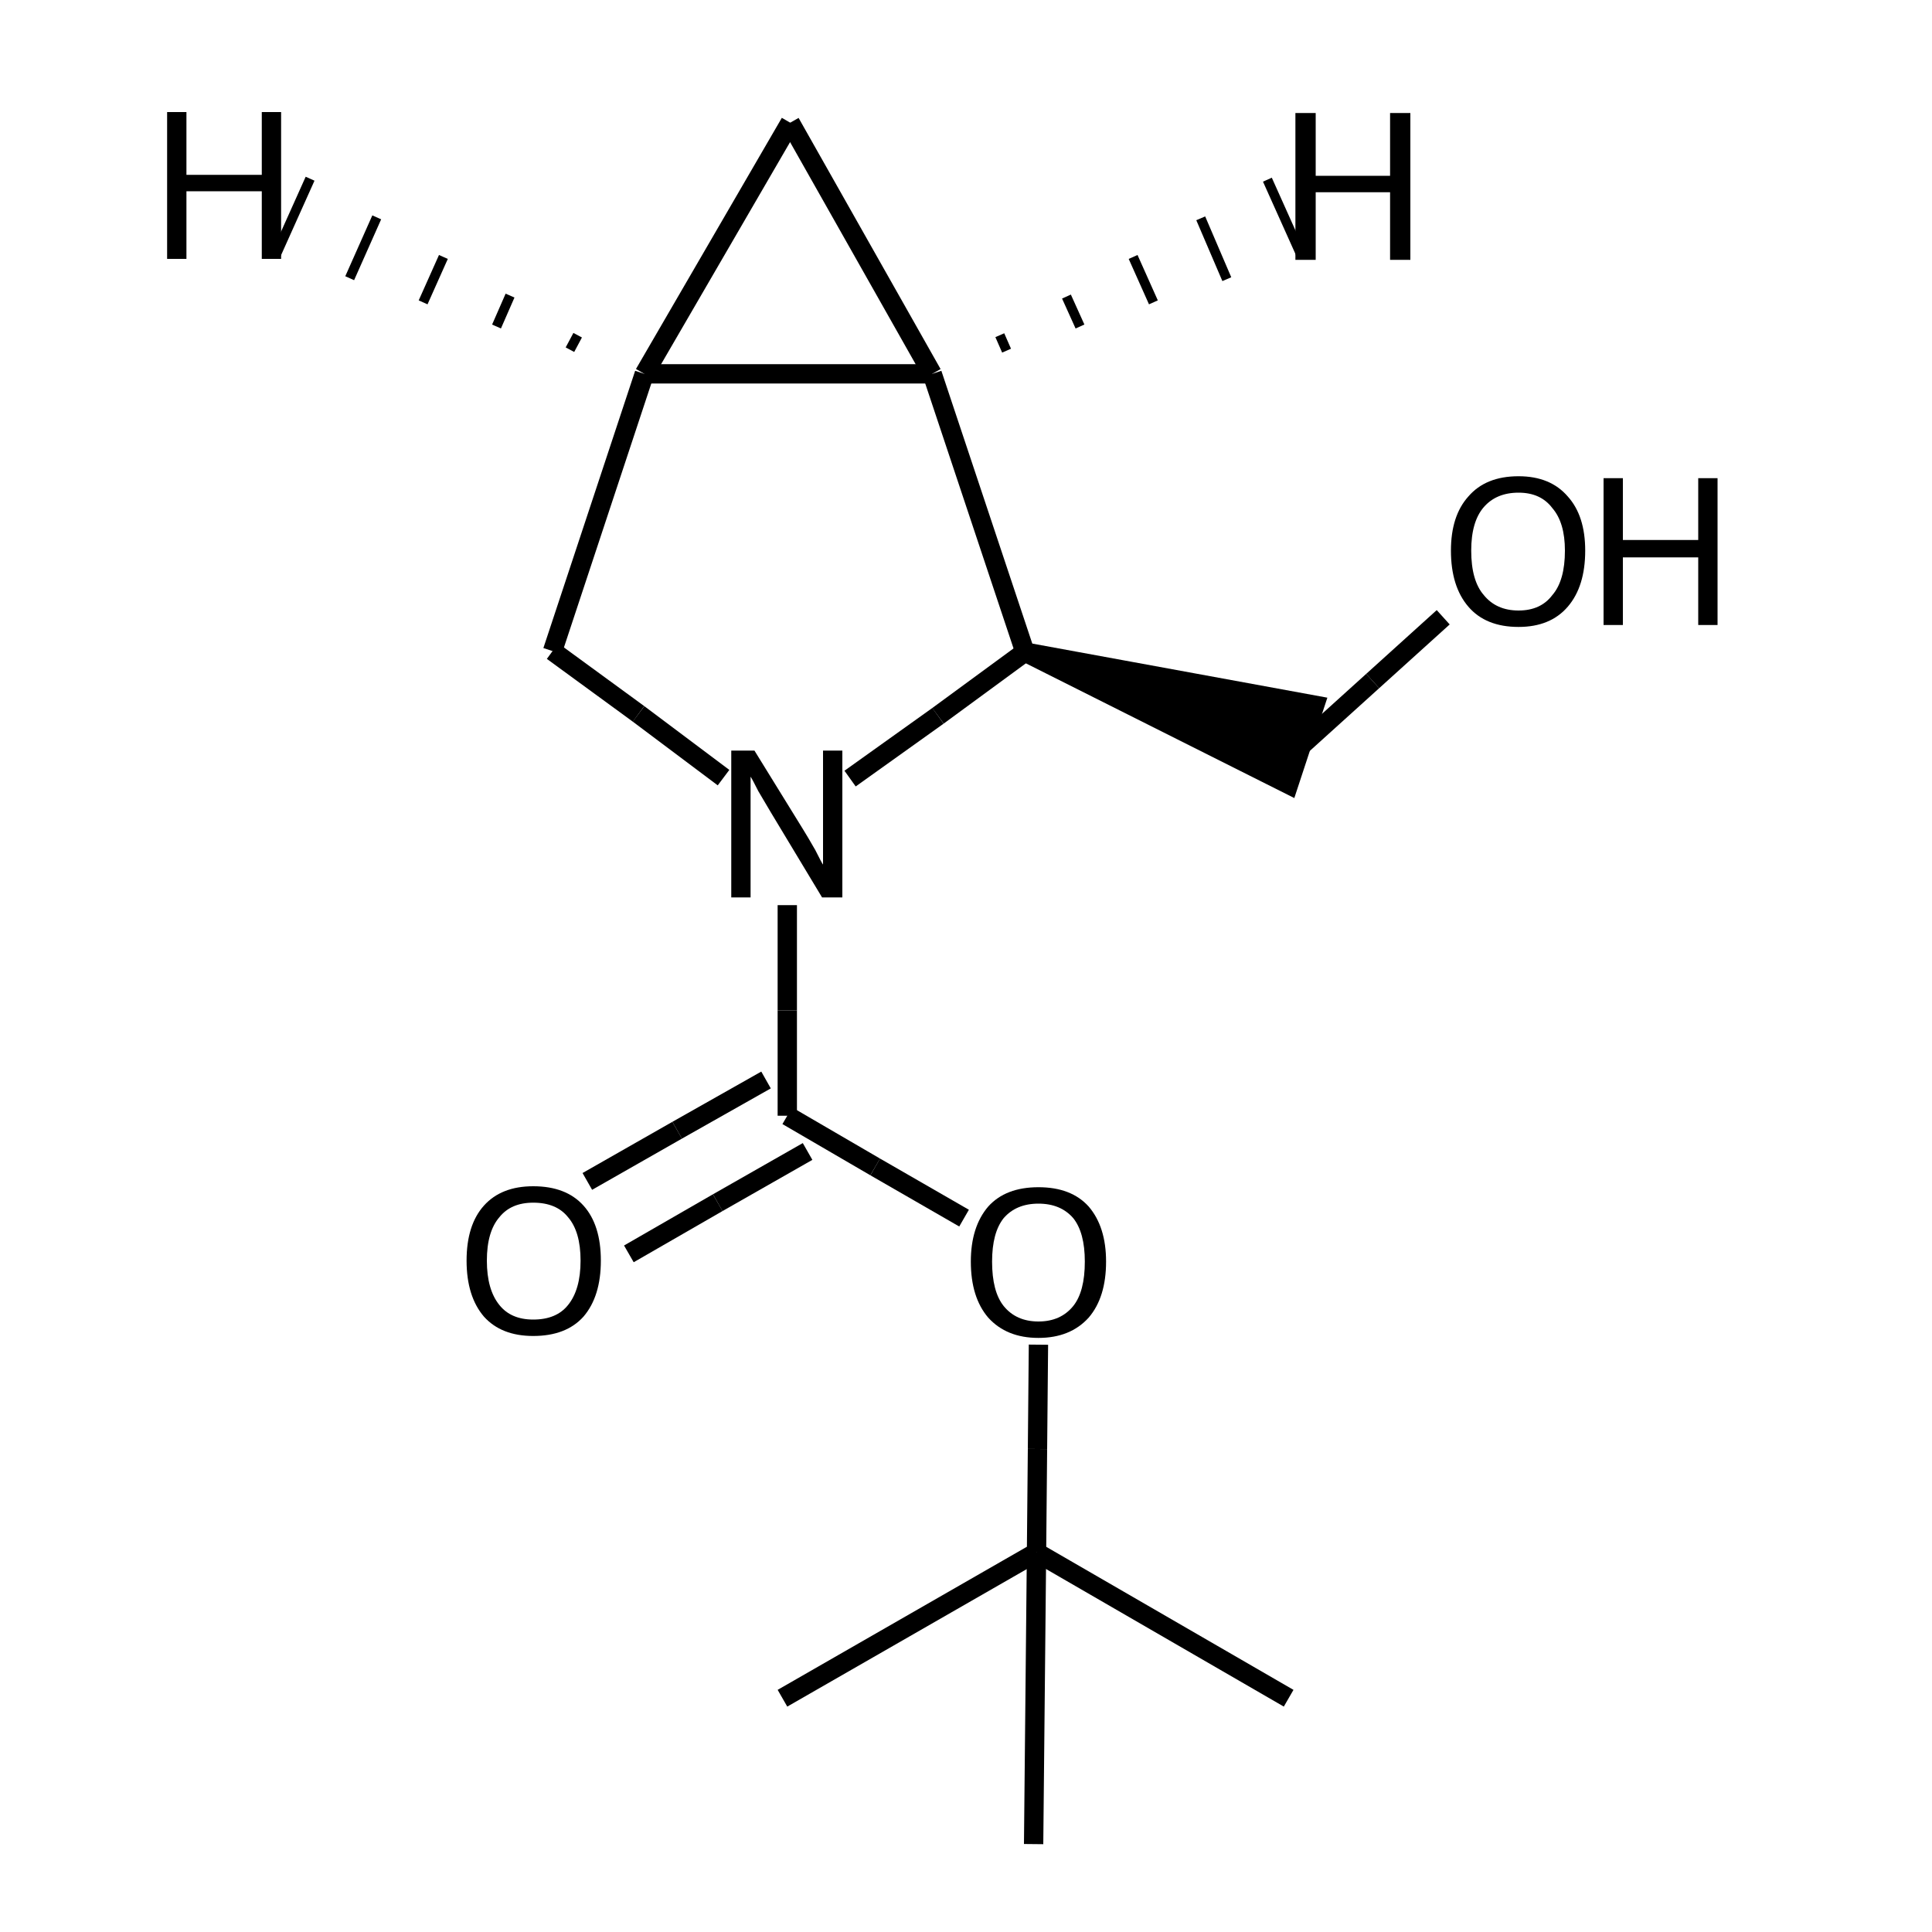 <?xml version="1.0" encoding="UTF-8"?>
<svg xmlns="http://www.w3.org/2000/svg" xmlns:rdkit="http://www.rdkit.org/xml" xmlns:xlink="http://www.w3.org/1999/xlink" version="1.1" xml:space="preserve" width="200px" height="200px" viewBox="0 0 200 200">

<rect style="opacity:1.0;fill:none;stroke:none" width="200.0" height="200.0" x="0.0" y="0.0"> </rect>
<path class="bond-2 atom-3 atom-0" d="M 81.5,115.5 L 81.5,104.6" style="fill:none;fill-rule:evenodd;stroke:#000000;stroke-width:2.0px;stroke-linecap:butt;stroke-linejoin:miter;stroke-opacity:1"></path>
<path class="bond-2 atom-3 atom-0" d="M 81.5,104.6 L 81.5,93.7" style="fill:none;fill-rule:evenodd;stroke:#000000;stroke-width:2.0px;stroke-linecap:butt;stroke-linejoin:miter;stroke-opacity:1"></path>
<path class="bond-4 atom-5 atom-0" d="M 106.1,67.5 L 97.1,74.1" style="fill:none;fill-rule:evenodd;stroke:#000000;stroke-width:2.0px;stroke-linecap:butt;stroke-linejoin:miter;stroke-opacity:1"></path>
<path class="bond-4 atom-5 atom-0" d="M 97.1,74.1 L 88.0,80.6" style="fill:none;fill-rule:evenodd;stroke:#000000;stroke-width:2.0px;stroke-linecap:butt;stroke-linejoin:miter;stroke-opacity:1"></path>
<path class="bond-5 atom-6 atom-0" d="M 57.2,67.4 L 66.1,73.9" style="fill:none;fill-rule:evenodd;stroke:#000000;stroke-width:2.0px;stroke-linecap:butt;stroke-linejoin:miter;stroke-opacity:1"></path>
<path class="bond-5 atom-6 atom-0" d="M 66.1,73.9 L 74.9,80.5" style="fill:none;fill-rule:evenodd;stroke:#000000;stroke-width:2.0px;stroke-linecap:butt;stroke-linejoin:miter;stroke-opacity:1"></path>
<path class="bond-0 atom-1 atom-5" d="M 96.5,38.7 L 106.1,67.5" style="fill:none;fill-rule:evenodd;stroke:#000000;stroke-width:2.0px;stroke-linecap:butt;stroke-linejoin:miter;stroke-opacity:1"></path>
<path class="bond-14 atom-1 atom-2" d="M 96.5,38.7 L 66.7,38.7" style="fill:none;fill-rule:evenodd;stroke:#000000;stroke-width:2.0px;stroke-linecap:butt;stroke-linejoin:miter;stroke-opacity:1"></path>
<path class="bond-15 atom-1 atom-4" d="M 96.5,38.7 L 81.8,12.7" style="fill:none;fill-rule:evenodd;stroke:#000000;stroke-width:2.0px;stroke-linecap:butt;stroke-linejoin:miter;stroke-opacity:1"></path>
<path class="bond-16 atom-1 atom-15" d="M 104.2,36.3 L 103.5,34.7" style="fill:none;fill-rule:evenodd;stroke:#000000;stroke-width:1.0px;stroke-linecap:butt;stroke-linejoin:miter;stroke-opacity:1"></path>
<path class="bond-16 atom-1 atom-15" d="M 111.8,33.8 L 110.4,30.7" style="fill:none;fill-rule:evenodd;stroke:#000000;stroke-width:1.0px;stroke-linecap:butt;stroke-linejoin:miter;stroke-opacity:1"></path>
<path class="bond-16 atom-1 atom-15" d="M 119.4,31.3 L 117.3,26.6" style="fill:none;fill-rule:evenodd;stroke:#000000;stroke-width:1.0px;stroke-linecap:butt;stroke-linejoin:miter;stroke-opacity:1"></path>
<path class="bond-16 atom-1 atom-15" d="M 127.0,28.9 L 124.3,22.6" style="fill:none;fill-rule:evenodd;stroke:#000000;stroke-width:1.0px;stroke-linecap:butt;stroke-linejoin:miter;stroke-opacity:1"></path>
<path class="bond-16 atom-1 atom-15" d="M 134.7,26.4 L 131.2,18.6" style="fill:none;fill-rule:evenodd;stroke:#000000;stroke-width:1.0px;stroke-linecap:butt;stroke-linejoin:miter;stroke-opacity:1"></path>
<path class="bond-1 atom-2 atom-6" d="M 66.7,38.7 L 57.2,67.4" style="fill:none;fill-rule:evenodd;stroke:#000000;stroke-width:2.0px;stroke-linecap:butt;stroke-linejoin:miter;stroke-opacity:1"></path>
<path class="bond-3 atom-4 atom-2" d="M 81.8,12.7 L 66.7,38.7" style="fill:none;fill-rule:evenodd;stroke:#000000;stroke-width:2.0px;stroke-linecap:butt;stroke-linejoin:miter;stroke-opacity:1"></path>
<path class="bond-17 atom-2 atom-16" d="M 59.8,34.7 L 59.0,36.2" style="fill:none;fill-rule:evenodd;stroke:#000000;stroke-width:1.0px;stroke-linecap:butt;stroke-linejoin:miter;stroke-opacity:1"></path>
<path class="bond-17 atom-2 atom-16" d="M 52.8,30.6 L 51.4,33.8" style="fill:none;fill-rule:evenodd;stroke:#000000;stroke-width:1.0px;stroke-linecap:butt;stroke-linejoin:miter;stroke-opacity:1"></path>
<path class="bond-17 atom-2 atom-16" d="M 45.9,26.6 L 43.8,31.3" style="fill:none;fill-rule:evenodd;stroke:#000000;stroke-width:1.0px;stroke-linecap:butt;stroke-linejoin:miter;stroke-opacity:1"></path>
<path class="bond-17 atom-2 atom-16" d="M 39.0,22.5 L 36.2,28.8" style="fill:none;fill-rule:evenodd;stroke:#000000;stroke-width:1.0px;stroke-linecap:butt;stroke-linejoin:miter;stroke-opacity:1"></path>
<path class="bond-17 atom-2 atom-16" d="M 32.1,18.5 L 28.6,26.3" style="fill:none;fill-rule:evenodd;stroke:#000000;stroke-width:1.0px;stroke-linecap:butt;stroke-linejoin:miter;stroke-opacity:1"></path>
<path class="bond-6 atom-7 atom-3" d="M 99.8,126.1 L 90.6,120.8" style="fill:none;fill-rule:evenodd;stroke:#000000;stroke-width:2.0px;stroke-linecap:butt;stroke-linejoin:miter;stroke-opacity:1"></path>
<path class="bond-6 atom-7 atom-3" d="M 90.6,120.8 L 81.5,115.5" style="fill:none;fill-rule:evenodd;stroke:#000000;stroke-width:2.0px;stroke-linecap:butt;stroke-linejoin:miter;stroke-opacity:1"></path>
<path class="bond-7 atom-8 atom-3" d="M 65.1,129.8 L 74.3,124.5" style="fill:none;fill-rule:evenodd;stroke:#000000;stroke-width:2.0px;stroke-linecap:butt;stroke-linejoin:miter;stroke-opacity:1"></path>
<path class="bond-7 atom-8 atom-3" d="M 74.3,124.5 L 83.6,119.2" style="fill:none;fill-rule:evenodd;stroke:#000000;stroke-width:2.0px;stroke-linecap:butt;stroke-linejoin:miter;stroke-opacity:1"></path>
<path class="bond-7 atom-8 atom-3" d="M 60.8,122.3 L 70.1,117.0" style="fill:none;fill-rule:evenodd;stroke:#000000;stroke-width:2.0px;stroke-linecap:butt;stroke-linejoin:miter;stroke-opacity:1"></path>
<path class="bond-7 atom-8 atom-3" d="M 70.1,117.0 L 79.3,111.8" style="fill:none;fill-rule:evenodd;stroke:#000000;stroke-width:2.0px;stroke-linecap:butt;stroke-linejoin:miter;stroke-opacity:1"></path>
<path class="bond-9 atom-5 atom-10" d="M 106.1,67.5 L 133.4,81.2 L 136.1,73.0 Z" style="fill:#000000;fill-rule:evenodd;fill-opacity:1;stroke:#000000;stroke-width:2.0px;stroke-linecap:butt;stroke-linejoin:miter;stroke-opacity:1;"></path>
<path class="bond-8 atom-9 atom-7" d="M 107.3,160.7 L 107.4,150.0" style="fill:none;fill-rule:evenodd;stroke:#000000;stroke-width:2.0px;stroke-linecap:butt;stroke-linejoin:miter;stroke-opacity:1"></path>
<path class="bond-8 atom-9 atom-7" d="M 107.4,150.0 L 107.5,139.2" style="fill:none;fill-rule:evenodd;stroke:#000000;stroke-width:2.0px;stroke-linecap:butt;stroke-linejoin:miter;stroke-opacity:1"></path>
<path class="bond-11 atom-12 atom-9" d="M 133.4,175.8 L 107.3,160.7" style="fill:none;fill-rule:evenodd;stroke:#000000;stroke-width:2.0px;stroke-linecap:butt;stroke-linejoin:miter;stroke-opacity:1"></path>
<path class="bond-12 atom-13 atom-9" d="M 81.0,175.8 L 107.3,160.7" style="fill:none;fill-rule:evenodd;stroke:#000000;stroke-width:2.0px;stroke-linecap:butt;stroke-linejoin:miter;stroke-opacity:1"></path>
<path class="bond-13 atom-14 atom-9" d="M 107.0,190.9 L 107.3,160.7" style="fill:none;fill-rule:evenodd;stroke:#000000;stroke-width:2.0px;stroke-linecap:butt;stroke-linejoin:miter;stroke-opacity:1"></path>
<path class="bond-10 atom-11 atom-10" d="M 149.4,63.9 L 142.1,70.5" style="fill:none;fill-rule:evenodd;stroke:#000000;stroke-width:2.0px;stroke-linecap:butt;stroke-linejoin:miter;stroke-opacity:1"></path>
<path class="bond-10 atom-11 atom-10" d="M 142.1,70.5 L 134.8,77.1" style="fill:none;fill-rule:evenodd;stroke:#000000;stroke-width:2.0px;stroke-linecap:butt;stroke-linejoin:miter;stroke-opacity:1"></path>
<path class="atom-0" d="M 78.1 77.7 L 83.1 85.8 Q 83.6 86.6, 84.4 88.0 Q 85.1 89.4, 85.2 89.5 L 85.2 77.7 L 87.2 77.7 L 87.2 92.9 L 85.1 92.9 L 79.8 84.1 Q 79.2 83.1, 78.5 81.9 Q 77.9 80.7, 77.7 80.4 L 77.7 92.9 L 75.7 92.9 L 75.7 77.7 L 78.1 77.7 " fill="#000000"></path>
<path class="atom-7" d="M 100.5 130.6 Q 100.5 127.0, 102.3 124.9 Q 104.1 122.9, 107.5 122.9 Q 110.9 122.9, 112.7 124.9 Q 114.5 127.0, 114.5 130.6 Q 114.5 134.3, 112.7 136.4 Q 110.8 138.5, 107.5 138.5 Q 104.2 138.5, 102.3 136.4 Q 100.5 134.3, 100.5 130.6 M 107.5 136.8 Q 109.8 136.8, 111.1 135.2 Q 112.3 133.7, 112.3 130.6 Q 112.3 127.6, 111.1 126.1 Q 109.8 124.6, 107.5 124.6 Q 105.2 124.6, 103.9 126.1 Q 102.7 127.6, 102.7 130.6 Q 102.7 133.7, 103.9 135.2 Q 105.2 136.8, 107.5 136.8 " fill="#000000"></path>
<path class="atom-8" d="M 48.3 130.5 Q 48.3 126.8, 50.1 124.8 Q 51.9 122.8, 55.2 122.8 Q 58.6 122.8, 60.4 124.8 Q 62.2 126.8, 62.2 130.5 Q 62.2 134.2, 60.4 136.3 Q 58.6 138.3, 55.2 138.3 Q 51.9 138.3, 50.1 136.3 Q 48.3 134.2, 48.3 130.5 M 55.2 136.6 Q 57.6 136.6, 58.8 135.1 Q 60.1 133.5, 60.1 130.5 Q 60.1 127.5, 58.8 126.0 Q 57.6 124.5, 55.2 124.5 Q 52.9 124.5, 51.7 126.0 Q 50.4 127.5, 50.4 130.5 Q 50.4 133.5, 51.7 135.1 Q 52.9 136.6, 55.2 136.6 " fill="#000000"></path>
<path class="atom-11" d="M 150.2 57.0 Q 150.2 53.4, 152.0 51.4 Q 153.8 49.3, 157.2 49.3 Q 160.5 49.3, 162.3 51.4 Q 164.1 53.4, 164.1 57.0 Q 164.1 60.7, 162.3 62.8 Q 160.5 64.9, 157.2 64.9 Q 153.8 64.9, 152.0 62.8 Q 150.2 60.7, 150.2 57.0 M 157.2 63.2 Q 159.5 63.2, 160.7 61.6 Q 162.0 60.1, 162.0 57.0 Q 162.0 54.1, 160.7 52.6 Q 159.5 51.0, 157.2 51.0 Q 154.9 51.0, 153.6 52.5 Q 152.3 54.0, 152.3 57.0 Q 152.3 60.1, 153.6 61.6 Q 154.9 63.2, 157.2 63.2 " fill="#000000"></path>
<path class="atom-11" d="M 166.0 49.5 L 168.0 49.5 L 168.0 55.9 L 175.8 55.9 L 175.8 49.5 L 177.8 49.5 L 177.8 64.7 L 175.8 64.7 L 175.8 57.7 L 168.0 57.7 L 168.0 64.7 L 166.0 64.7 L 166.0 49.5 " fill="#000000"></path>
<path class="atom-15" d="M 134.1 11.7 L 136.2 11.7 L 136.2 18.2 L 143.9 18.2 L 143.9 11.7 L 146.0 11.7 L 146.0 26.9 L 143.9 26.9 L 143.9 19.9 L 136.2 19.9 L 136.2 26.9 L 134.1 26.9 L 134.1 11.7 " fill="#000000"></path>
<path class="atom-16" d="M 17.3 11.6 L 19.3 11.6 L 19.3 18.1 L 27.1 18.1 L 27.1 11.6 L 29.1 11.6 L 29.1 26.8 L 27.1 26.8 L 27.1 19.8 L 19.3 19.8 L 19.3 26.8 L 17.3 26.8 L 17.3 11.6 " fill="#000000"></path>
</svg>
